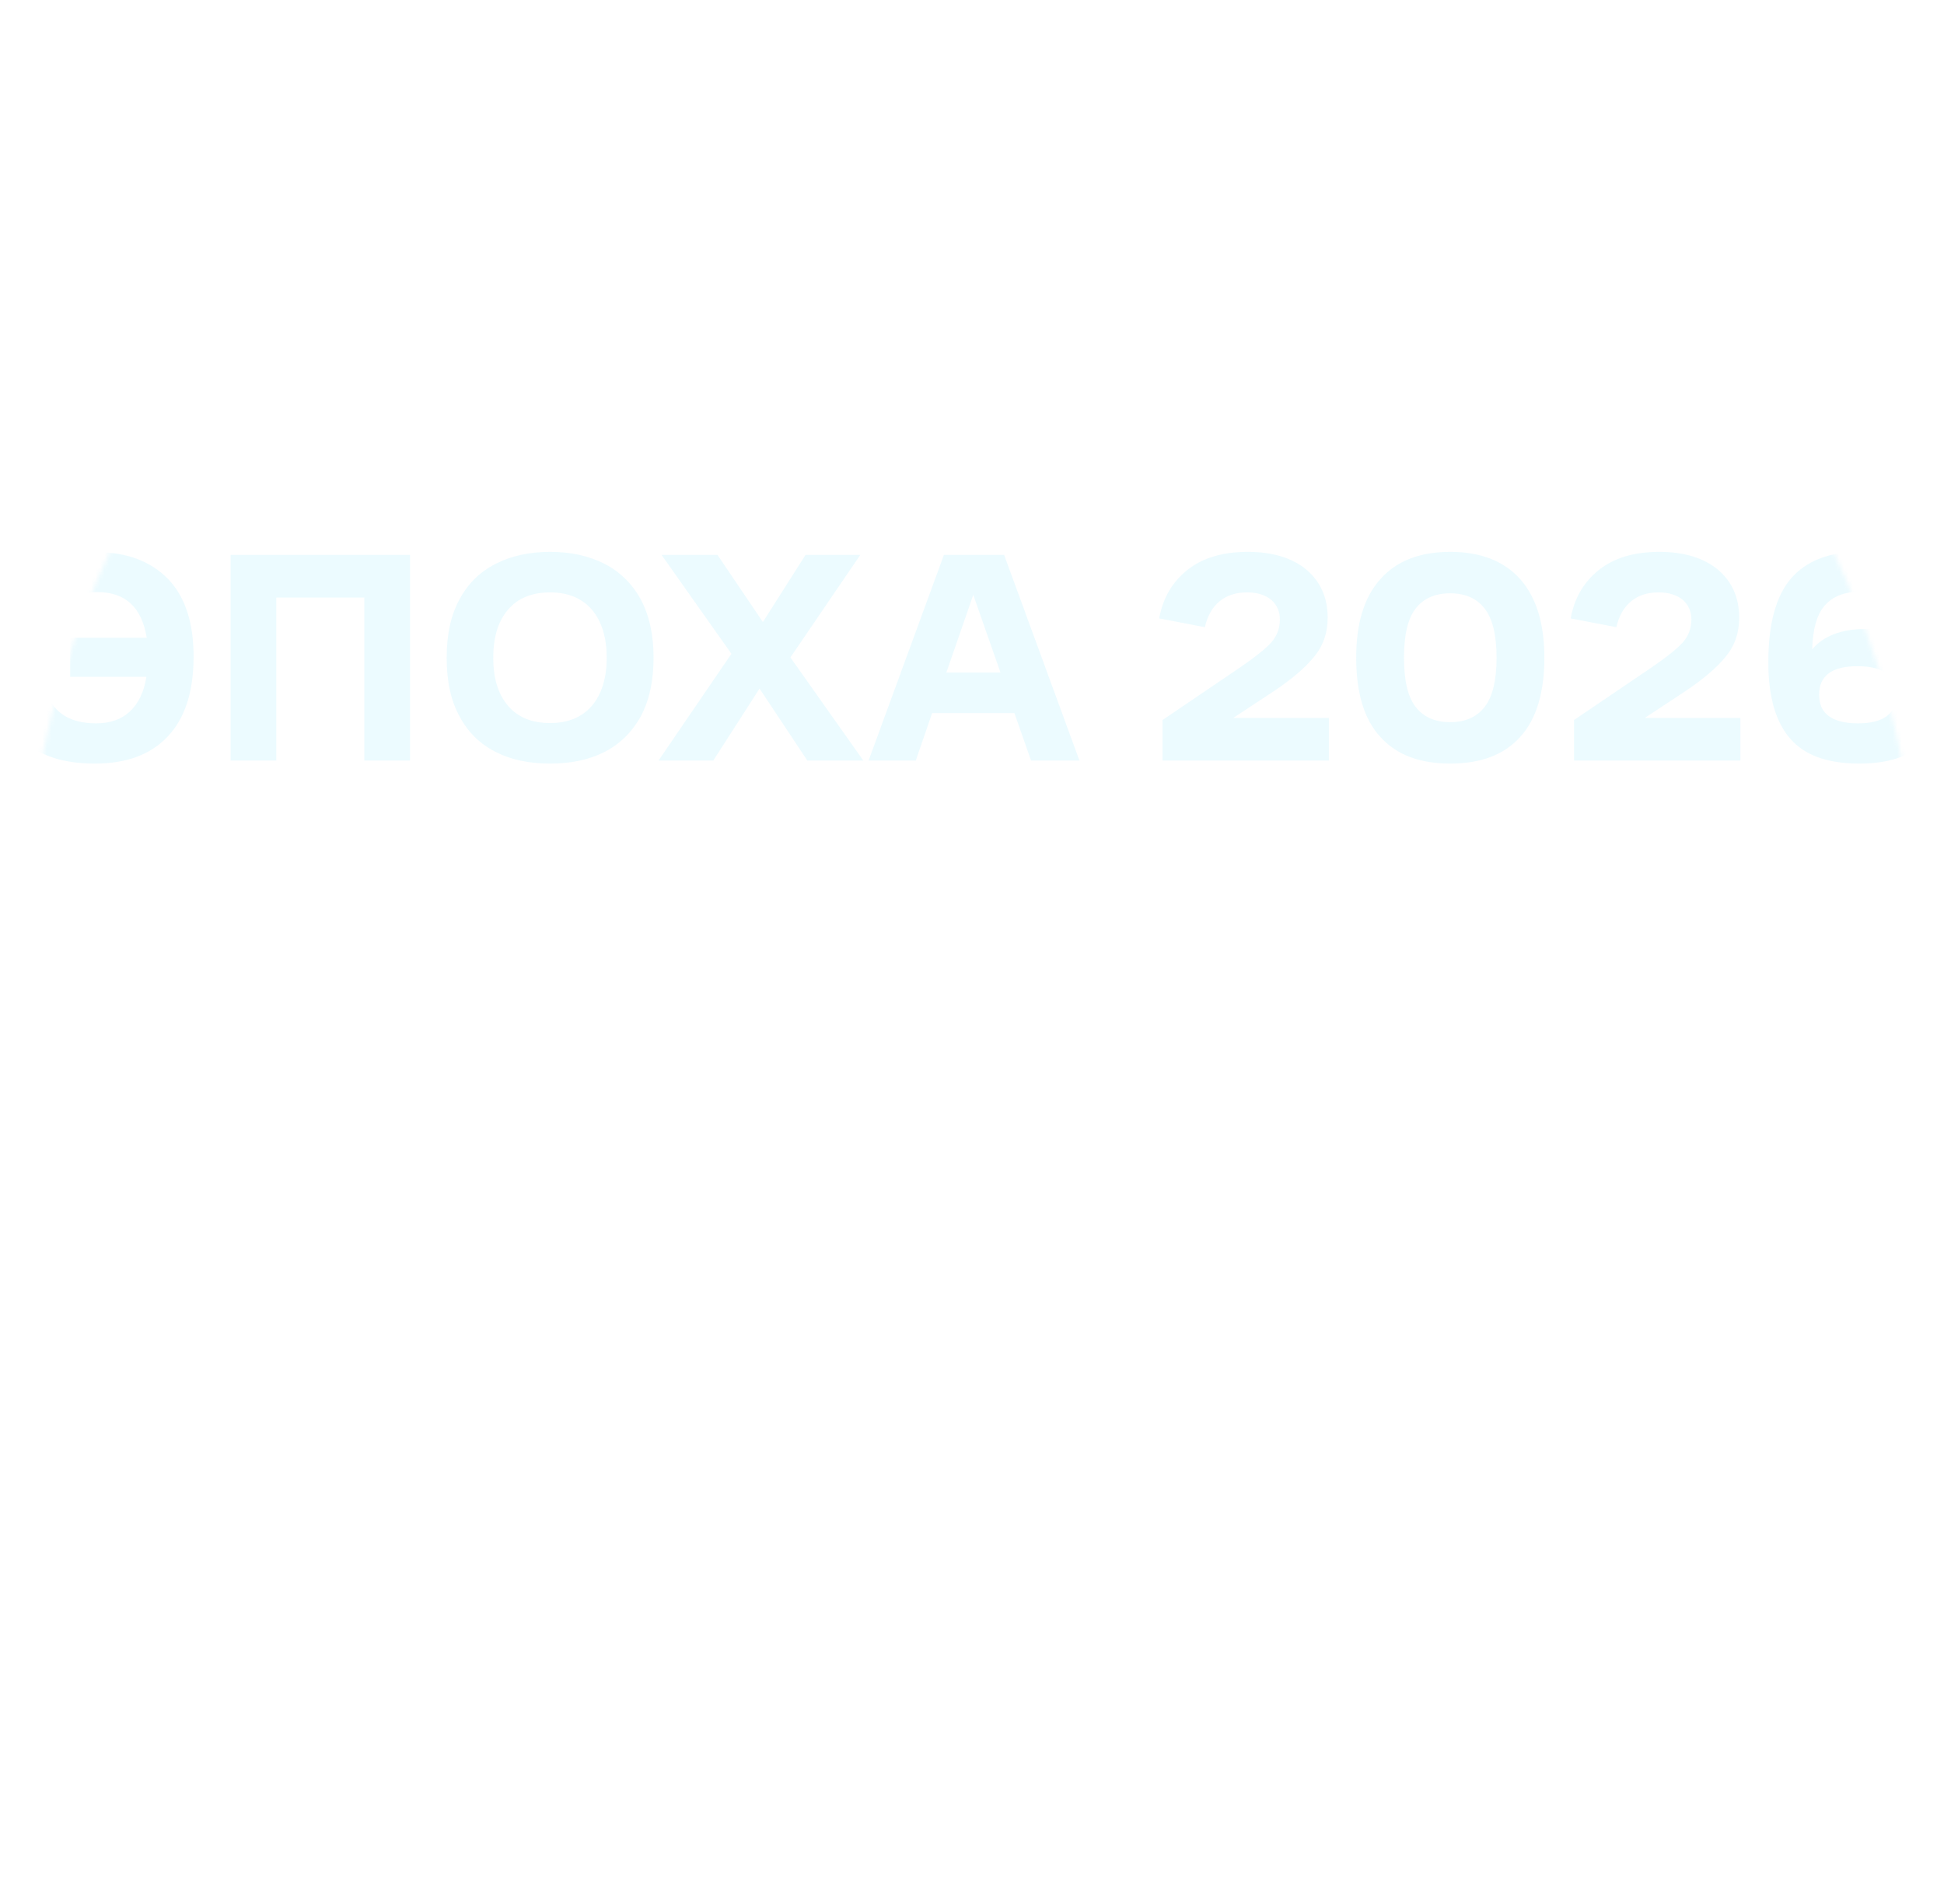 <?xml version="1.0" encoding="UTF-8"?> <svg xmlns="http://www.w3.org/2000/svg" width="437" height="428" viewBox="0 0 437 428" fill="none"><mask id="mask0_4595_3" style="mask-type:alpha" maskUnits="userSpaceOnUse" x="4" y="0" width="428" height="428"><ellipse data-figma-bg-blur-radius="41.7" cx="218.439" cy="214" rx="213.5" ry="214" fill="#D9D9D9"></ellipse></mask><g mask="url(#mask0_4595_3)"><path d="M6.936 167.872C3.264 165.356 0.952 161.548 -0 156.516L10.268 154.884C10.812 157.332 12.104 159.236 14.008 160.596C15.912 161.956 18.496 162.636 21.624 162.636C24.752 162.636 27.268 161.752 29.172 159.984C31.076 158.216 32.368 155.632 32.912 152.164H15.776V143.392H32.98C31.892 136.592 28.22 133.124 21.896 133.124C18.972 133.124 16.524 133.804 14.552 135.164C12.58 136.524 11.22 138.428 10.404 140.808L0.136 139.176C1.428 134.28 4.012 130.608 7.82 128.024C11.628 125.44 16.252 124.148 21.692 124.148C28.424 124.148 33.728 126.12 37.672 130.064C41.548 134.008 43.52 139.856 43.52 147.608C43.52 155.564 41.548 161.548 37.672 165.628C33.796 169.708 28.356 171.68 21.352 171.68C15.368 171.68 10.608 170.456 6.936 167.872ZM51.846 124.76H92.17V171H81.902V134.348H62.114V171H51.846V124.76ZM111.495 169.096C107.959 167.328 105.239 164.676 103.335 161.14C101.363 157.604 100.411 153.184 100.411 147.88C100.411 142.644 101.363 138.224 103.335 134.688C105.239 131.152 107.959 128.5 111.495 126.732C114.963 124.964 119.043 124.08 123.667 124.08C128.291 124.08 132.303 124.964 135.839 126.732C139.307 128.5 142.027 131.152 143.999 134.688C145.903 138.224 146.923 142.644 146.923 147.88C146.923 153.184 145.903 157.604 143.999 161.14C142.027 164.676 139.307 167.328 135.839 169.096C132.303 170.864 128.291 171.68 123.667 171.68C119.043 171.68 114.963 170.864 111.495 169.096ZM114.215 158.692C116.391 161.276 119.587 162.568 123.667 162.568C127.679 162.568 130.807 161.276 133.051 158.692C135.227 156.108 136.383 152.504 136.383 147.88C136.383 143.256 135.227 139.652 133.051 137.068C130.807 134.484 127.679 133.192 123.667 133.192C119.587 133.192 116.391 134.484 114.215 137.068C111.971 139.652 110.883 143.256 110.883 147.88C110.883 152.504 111.971 156.108 114.215 158.692ZM164.42 146.996L148.712 124.76H161.292L171.492 139.856L181.08 124.76H193.388L177.68 147.812L194.068 171H181.488L170.744 154.816L160.34 171H148.032L164.42 146.996ZM212.188 124.76H225.72L242.652 171H231.772L228.032 160.324H209.536L205.864 171H195.256L212.188 124.76ZM224.904 151.212L218.784 133.736L212.732 151.212H224.904ZM261.326 161.888L278.87 149.988C282.134 147.744 284.446 145.908 285.738 144.48C287.03 143.052 287.71 141.284 287.71 139.244C287.71 137.476 287.03 135.98 285.806 134.892C284.514 133.804 282.678 133.192 280.366 133.192C277.782 133.192 275.742 133.872 274.11 135.232C272.478 136.592 271.39 138.564 270.846 141.012L260.578 139.04C261.394 134.484 263.502 130.88 266.902 128.16C270.302 125.44 274.79 124.08 280.502 124.08C286.078 124.08 290.498 125.44 293.694 128.092C296.822 130.744 298.454 134.348 298.454 138.904C298.454 142.304 297.434 145.228 295.394 147.676C293.354 150.192 290.294 152.776 286.214 155.496L277.238 161.412H298.726V171H261.326V161.888ZM310.309 165.696C306.637 161.752 304.869 155.768 304.869 147.88C304.869 140.128 306.637 134.28 310.309 130.2C313.913 126.12 319.149 124.08 326.017 124.08C332.817 124.08 338.053 126.12 341.725 130.2C345.329 134.28 347.165 140.128 347.165 147.88C347.165 155.768 345.329 161.752 341.725 165.696C338.121 169.708 332.885 171.68 326.017 171.68C319.149 171.68 313.913 169.708 310.309 165.696ZM318.197 158.896C319.965 161.208 322.549 162.364 326.017 162.364C329.417 162.364 332.001 161.208 333.769 158.896C335.537 156.584 336.421 152.912 336.421 147.88C336.421 142.848 335.537 139.176 333.769 136.864C332.001 134.552 329.417 133.396 326.017 133.396C322.549 133.396 319.965 134.552 318.197 136.864C316.429 139.176 315.613 142.848 315.613 147.88C315.613 152.912 316.429 156.584 318.197 158.896ZM353.83 161.888L371.374 149.988C374.638 147.744 376.95 145.908 378.242 144.48C379.534 143.052 380.214 141.284 380.214 139.244C380.214 137.476 379.534 135.98 378.31 134.892C377.018 133.804 375.182 133.192 372.87 133.192C370.286 133.192 368.246 133.872 366.614 135.232C364.982 136.592 363.894 138.564 363.35 141.012L353.082 139.04C353.898 134.484 356.006 130.88 359.406 128.16C362.806 125.44 367.294 124.08 373.006 124.08C378.582 124.08 383.002 125.44 386.198 128.092C389.326 130.744 390.958 134.348 390.958 138.904C390.958 142.304 389.938 145.228 387.898 147.676C385.858 150.192 382.798 152.776 378.718 155.496L369.742 161.412H391.23V171H353.83V161.888ZM402.405 166.036C399.141 162.296 397.509 156.584 397.509 148.9C397.509 140.332 399.209 134.008 402.609 130.064C406.009 126.12 411.177 124.08 417.977 124.08C423.009 124.08 427.089 125.1 430.149 127.14C433.209 129.18 435.317 132.308 436.473 136.524L426.613 138.496C426.069 136.864 425.117 135.504 423.689 134.552C422.193 133.6 420.289 133.056 417.977 133.056C414.509 133.056 411.925 134.144 410.157 136.184C408.389 138.224 407.505 141.488 407.369 145.976C409.953 142.984 413.897 141.42 419.337 141.42C430.897 141.42 436.745 146.316 436.745 156.04C436.745 160.936 435.113 164.812 431.849 167.532C428.585 170.32 423.961 171.68 417.977 171.68C410.837 171.68 405.669 169.844 402.405 166.036ZM411.109 161.004C412.605 162.092 414.781 162.636 417.637 162.636C423.349 162.636 426.273 160.528 426.273 156.244C426.273 151.96 423.349 149.784 417.501 149.784C411.789 149.784 408.933 151.96 408.933 156.176C408.933 158.352 409.613 159.916 411.109 161.004Z" fill="#5ED9FF" fill-opacity="0.12"></path></g><defs><clipPath id="bgblur_0_4595_3_clip_path" transform="translate(0 0)"><ellipse cx="218.439" cy="214" rx="213.5" ry="214"></ellipse></clipPath></defs></svg> 